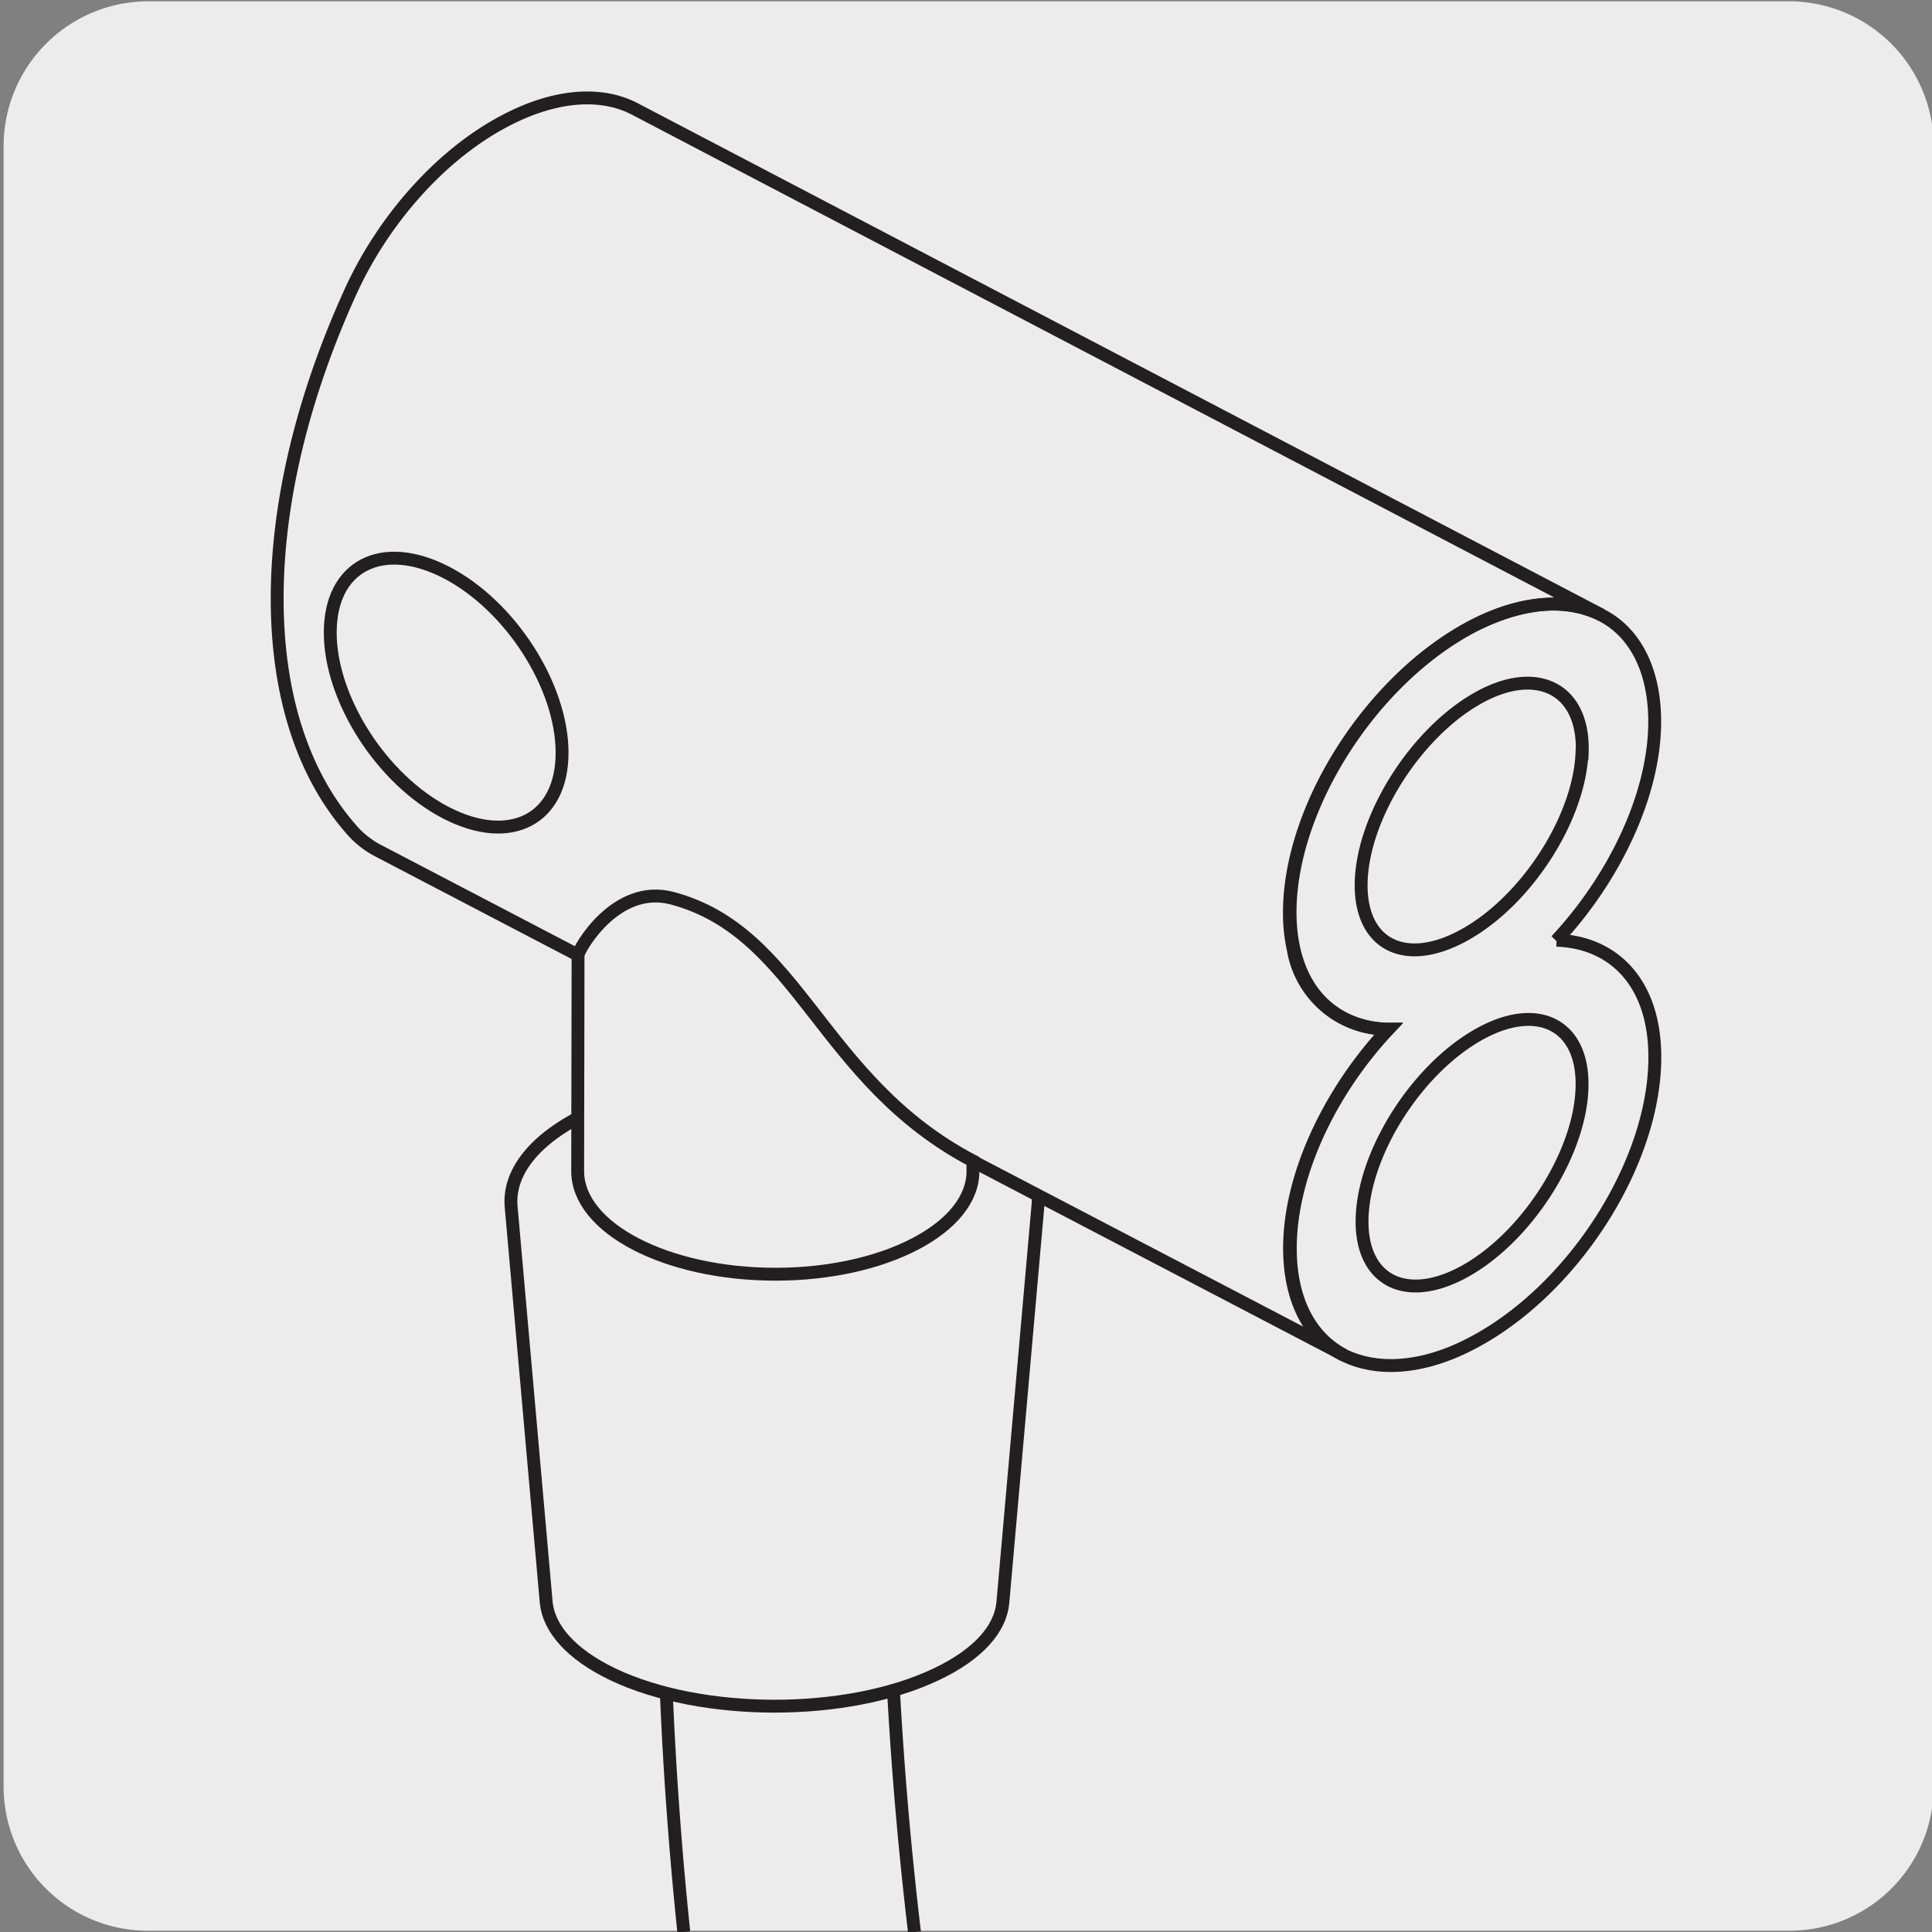 <svg xmlns="http://www.w3.org/2000/svg" xmlns:xlink="http://www.w3.org/1999/xlink" viewBox="0 0 150 150"><rect x="0" y="0" width="150" height="150" fill="#808080" stroke="none"/><defs><style>.cls-1,.cls-3{fill:none;}.cls-2{fill:#edecec;}.cls-3{stroke:#231f20;stroke-miterlimit:10;}.cls-4{clip-path:url(#clip-path);}</style><clipPath id="clip-path"><rect class="cls-1" x="170" y="0.1" width="150" height="149.8"/></clipPath></defs><title>21690-01</title><g id="Capa_2" data-name="Capa 2"><path class="cls-2" d="M11.53.1H138.84a11.25,11.25,0,0,1,11.29,11.21v127.4a11.19,11.19,0,0,1-11.19,11.19H11.47A11.19,11.19,0,0,1,.28,138.71h0V11.34A11.25,11.25,0,0,1,11.53.1Z"/></g><g id="Capa_3" data-name="Capa 3"><path class="cls-3" d="M66.4,121.27a16.35,16.35,0,0,1-12.39,0c-1.63-.77-2.47-1.76-2.57-2.77s.77-2.24,2.57-3.09a16.5,16.5,0,0,1,12.39,0c1.8.85,2.66,2,2.56,3.1S68,120.51,66.4,121.27Z"/><path class="cls-2" d="M52.82,142.6a176.85,176.85,0,0,1-1.35-24c.13,1,1,1.92,2.54,2.67a16.35,16.35,0,0,0,12.39,0c1.62-.76,2.46-1.75,2.55-2.75l0,.16a163.87,163.87,0,0,0,1.54,23.92"/><path class="cls-3" d="M53.09,150a299.65,299.65,0,0,1-1.62-31.39c.13,1,1,1.92,2.54,2.67a16.35,16.35,0,0,0,12.39,0c1.62-.76,2.46-1.75,2.55-2.75l0,.16A294.75,294.75,0,0,0,71,150"/><path class="cls-2" d="M74.68,86.39c-8-3.79-21-3.8-29,0-4.21,2-6.2,4.64-6,7.25l2.73,30.8c.21,2,1.92,4,5.18,5.56,6.93,3.29,18.16,3.29,25.08,0,3.27-1.54,5-3.53,5.19-5.56l2.72-30.78c.22-2.61-1.76-5.26-6-7.25"/><path class="cls-3" d="M74.68,86.39c-8-3.79-21-3.8-29,0-4.21,2-6.2,4.64-6,7.25l2.73,30.8c.21,2,1.92,4,5.18,5.56,6.93,3.29,18.16,3.29,25.08,0,3.27-1.54,5-3.53,5.19-5.56l2.72-30.78C80.87,91,78.89,88.38,74.68,86.39Z"/><path class="cls-2" d="M104.32,105.2c-2.55-1.34-4.15-4.21-4.14-8.29,0-5.7,3.11-12.21,7.62-17-4.51-.12-7.63-3.38-7.64-9.08,0-8.17,6.37-18.11,14.17-22.2,3.92-2,7.46-2.23,10-.89L49.27,8.45h0c-2.56-1.33-6.1-1.14-10,.9C34.17,12,29.71,17.15,27.2,22.68h0c-3.6,7.92-5.68,16.15-5.68,23.79s2.08,13.7,5.69,17.85h0A7.06,7.06,0,0,0,29.27,66Z"/><path class="cls-3" d="M104.32,105.2c-2.55-1.34-4.15-4.21-4.14-8.29,0-5.7,3.11-12.21,7.62-17-4.51-.12-7.63-3.38-7.64-9.08,0-8.17,6.37-18.11,14.17-22.2,3.92-2,7.46-2.23,10-.89L49.27,8.45h0c-2.56-1.33-6.1-1.14-10,.9C34.17,12,29.71,17.15,27.2,22.68h0c-3.6,7.92-5.68,16.15-5.68,23.79s2.08,13.7,5.69,17.85h0A7.06,7.06,0,0,0,29.27,66Z"/><path class="cls-2" d="M44.85,90.93c0,4.42,6.9,8,15.36,8s15.34-3.6,15.33-8l0-.79c-11.9-6.26-13.41-17.74-23.34-20.4-4.45-1.19-7.33,4.08-7.32,4.41Z"/><path class="cls-3" d="M44.85,90.93c0,4.42,6.9,8,15.36,8s15.34-3.6,15.33-8l0-.79c-11.9-6.26-13.41-17.74-23.34-20.4-4.45-1.19-7.33,4.08-7.32,4.41Z"/><path class="cls-3" d="M122.82,84.62c-.22,5-4.22,11.3-8.94,14s-8.36.79-8.12-4.24,4.23-11.29,8.94-14S123.06,79.59,122.82,84.62Zm-2-11.59c4.52-4.83,7.65-11.35,7.65-17,0-4.08-1.59-7-4.17-8.29s-6.12-1.15-10,.89c-7.81,4.09-14.18,14-14.19,22.2a13,13,0,0,0,.3,2.89,7.41,7.41,0,0,0,7.36,6.18c-4.53,4.84-7.65,11.35-7.65,17,0,4.08,1.59,7,4.16,8.29s6.12,1.14,10-.9c7.84-4.09,14.2-14,14.2-22.2C128.49,76.41,125.37,73.15,120.85,73Zm2-14.51c-.23,5-4.23,11.29-9,14s-8.37.78-8.13-4.25,4.24-11.29,8.93-14S123.06,53.48,122.84,58.52Z"/><path class="cls-2" d="M43.64,58.44c0,5.16-4,7.25-9,4.67s-9-8.84-9-14,4-7.25,9-4.67,9,8.84,9,14"/><path class="cls-3" d="M43.64,58.44c0,5.16-4,7.25-9,4.67s-9-8.84-9-14,4-7.25,9-4.67S43.64,53.29,43.64,58.44Z"/><g class="cls-4"><path class="cls-3" d="M356.07,161.54A56.22,56.22,0,0,1,326.19,57.67l8.29,23.19L342.35,78l-8.71-24.35a56.26,56.26,0,1,1,22.43,107.85Zm-137.15-59c-.54,0-1.07-.09-1.62-.09h-2.6l-20.26-75.6L304.62-2.71l5.14,14.38Zm12.2,19.9a13.82,13.82,0,1,1-13.82-13.81A13.82,13.82,0,0,1,231.12,122.4Zm-35.51-20a69.22,69.22,0,0,0-25.79-51.14l18.07-20.05L207,102.41Zm-69.27,59.13A56.27,56.27,0,1,1,156.26,57.69L131.09,85.62l4.3,3.87L161,61a56.13,56.13,0,0,1,21.43,41.38l.12,3.27A56.25,56.25,0,0,1,126.34,161.54ZM356.07,35.93a69.15,69.15,0,0,0-26.84,5.4L312.72-4.88l1.73-.46-2.16-8.08-2.39.64-9-25.33L293-35.31l8.82,24.7L192.28,18.74,185.06-8.19,178-5.78l8.13,30.35-21,23.24a69.35,69.35,0,1,0,30.51,57.87h10.71a20,20,0,1,0,24.16,1.78l83.58-83.59,7.57,21.2a69.32,69.32,0,1,0,34.38-9.14Z"/></g></g></svg>